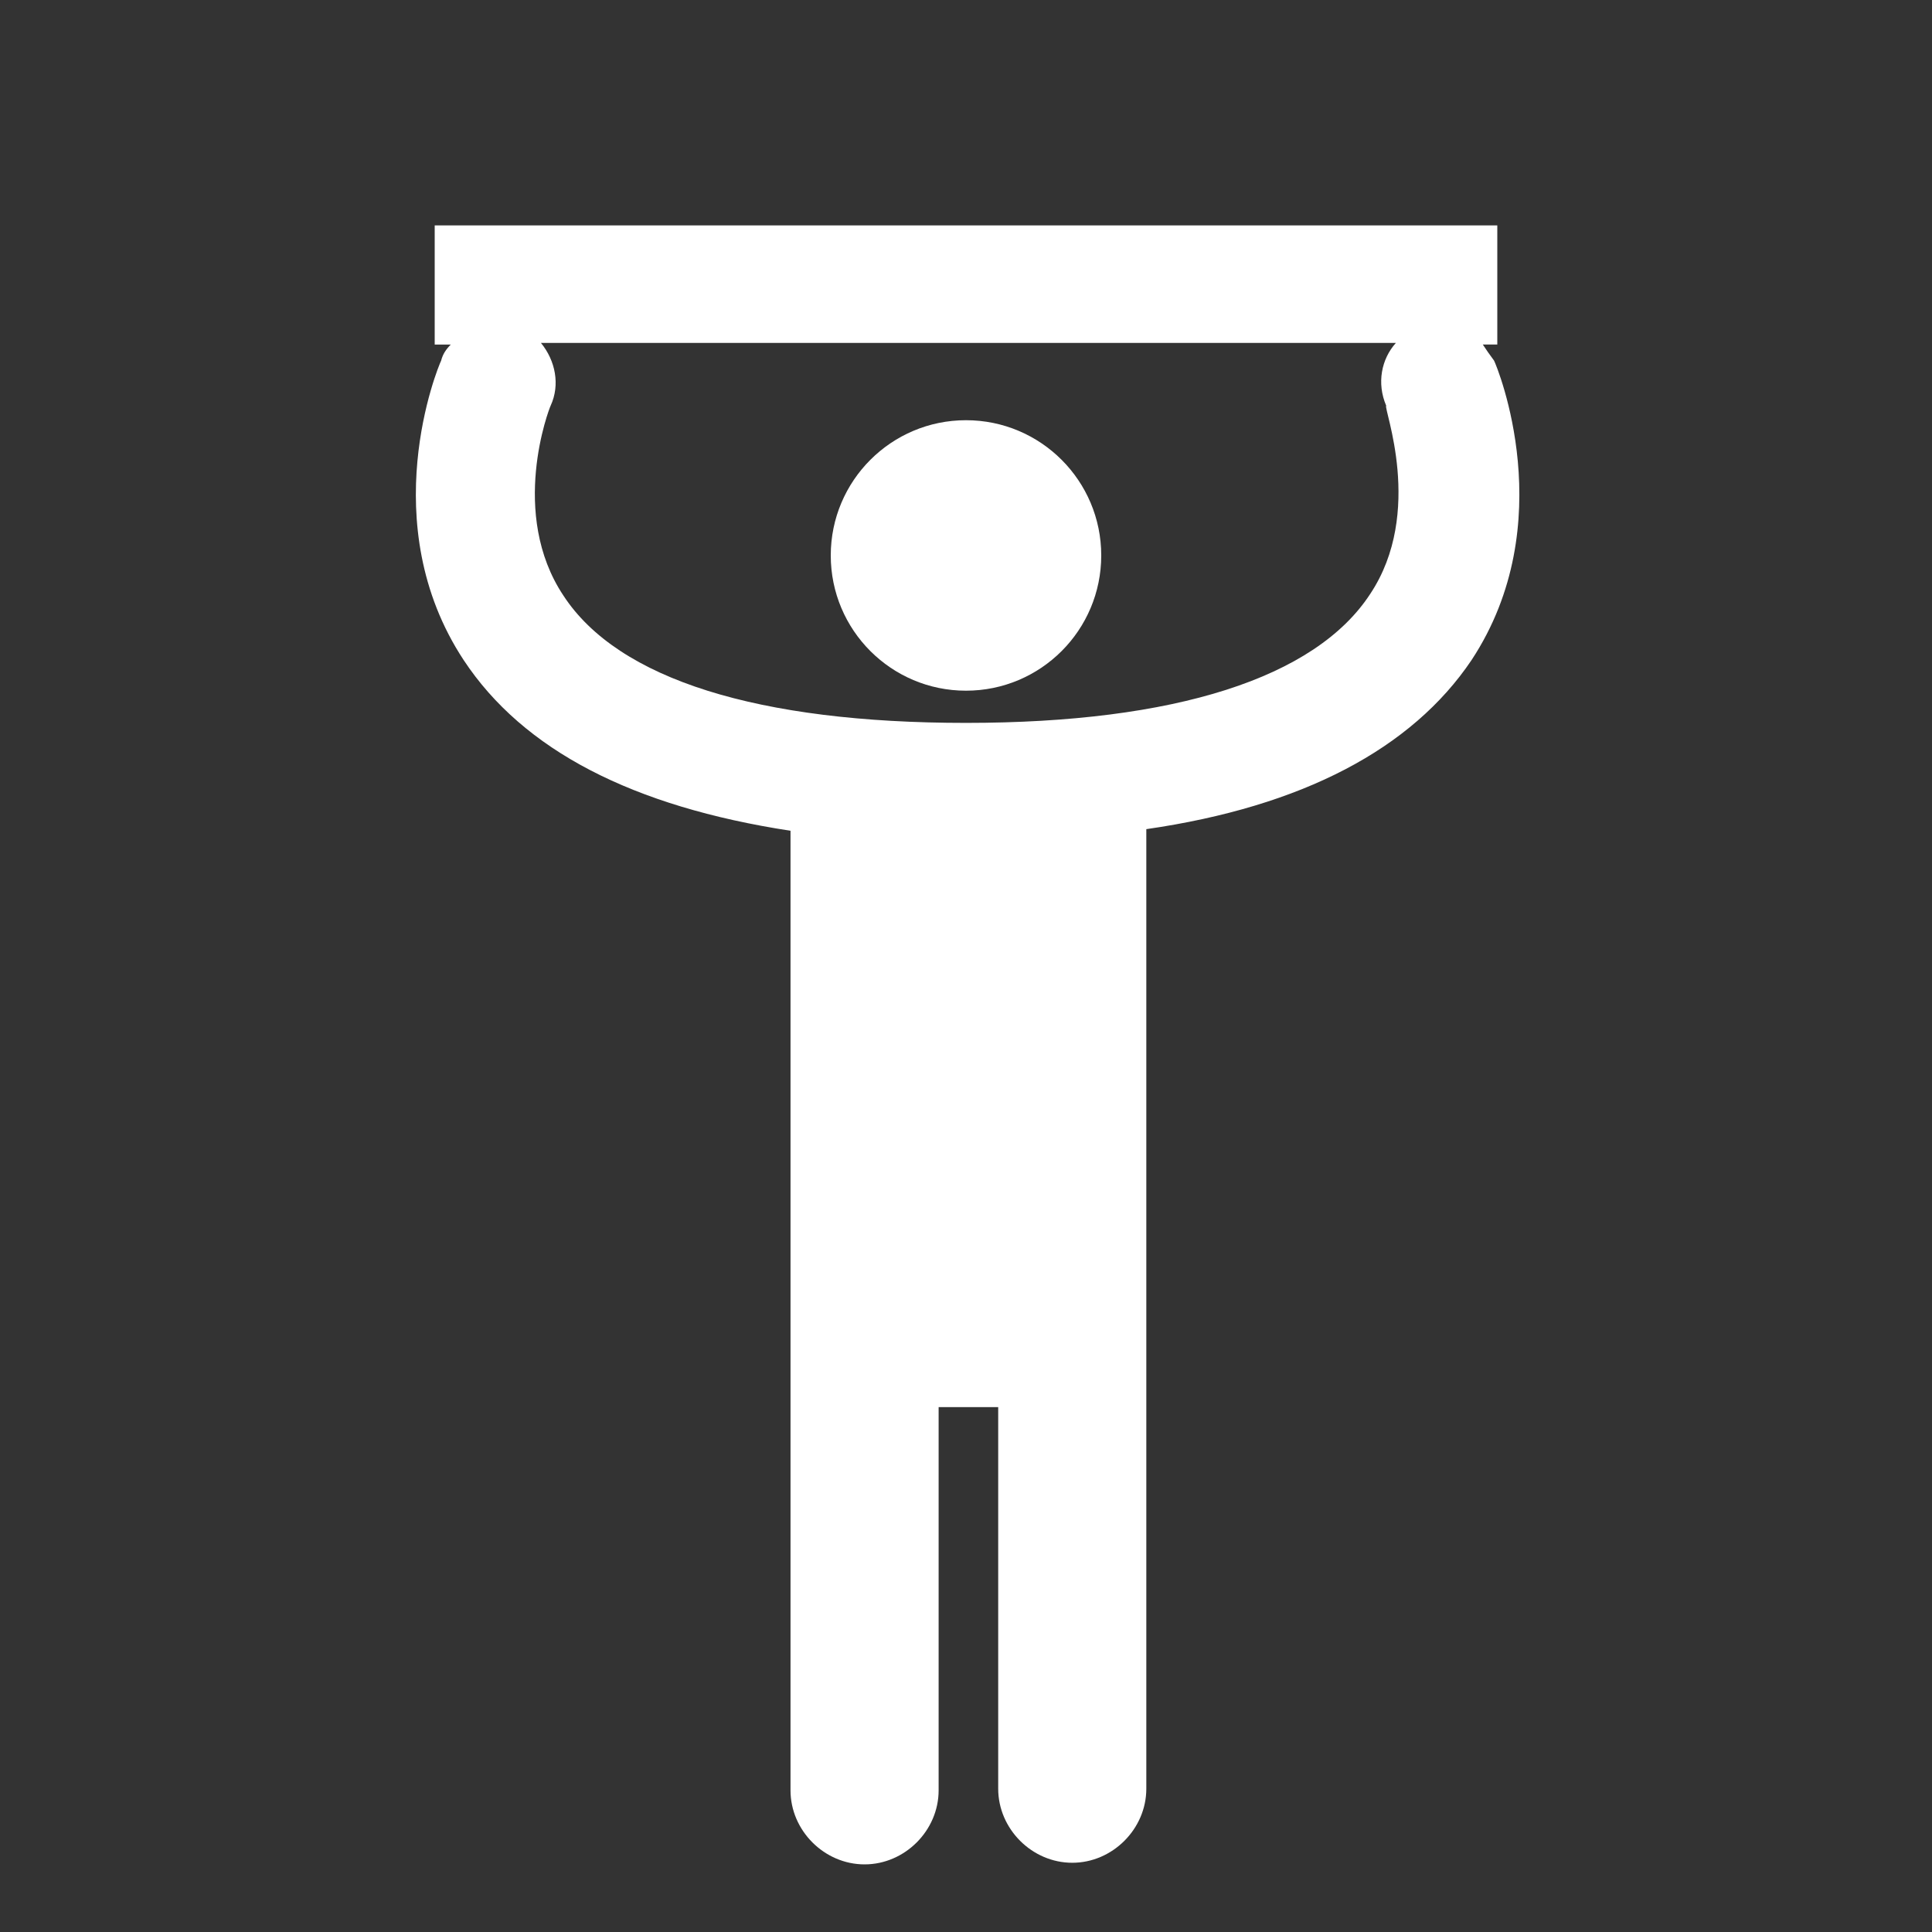 <?xml version="1.0" encoding="utf-8"?>
<!-- Generator: Adobe Illustrator 19.0.0, SVG Export Plug-In . SVG Version: 6.00 Build 0)  -->
<svg version="1.1" id="Capa_1" xmlns="http://www.w3.org/2000/svg" xmlns:xlink="http://www.w3.org/1999/xlink" x="0px" y="0px"
	 viewBox="0 0 120 120" style="enable-background:new 0 0 120 120;" xml:space="preserve">
<rect x="0" y="0" width="120" height="120" fill="#333333" stroke="none"/>
<style type="text/css">
	.st0{fill:#FFFFFF;}
</style>
<g>
	<circle class="st0" cx="60" cy="34.5" r="8.4"/>
	<path class="st0" d="M92.1,21.4H93V14H27v7.4h1c-0.3,0.3-0.5,0.6-0.6,1c-0.2,0.4-4.2,10.1,1.4,18.6c3.7,5.6,10.5,9.1,20.3,10.6
		v27.9v8v23.7c0,2.5,2.1,4.6,4.6,4.6s4.6-2.1,4.6-4.6V87.4h3.7v23.7c0,2.5,2.1,4.6,4.6,4.6c2.5,0,4.6-2.1,4.6-4.6V87.4v-7.9V51.5
		c9.7-1.4,16.5-5,20.2-10.5c5.6-8.5,1.6-18.2,1.4-18.6C92.5,22,92.3,21.7,92.1,21.4z M85.1,36.9c-3.4,5.2-12.1,8-25.1,8c0,0,0,0,0,0
		c0,0,0,0,0,0c-12.9,0-21.6-2.7-25-7.9c-3.4-5.1-0.9-11.6-0.8-11.8c0.6-1.3,0.3-2.8-0.6-3.9h53.1c-0.9,1-1.2,2.5-0.6,3.9
		C85.9,25.3,88.5,31.8,85.1,36.9z"/>
</g>
</svg>
